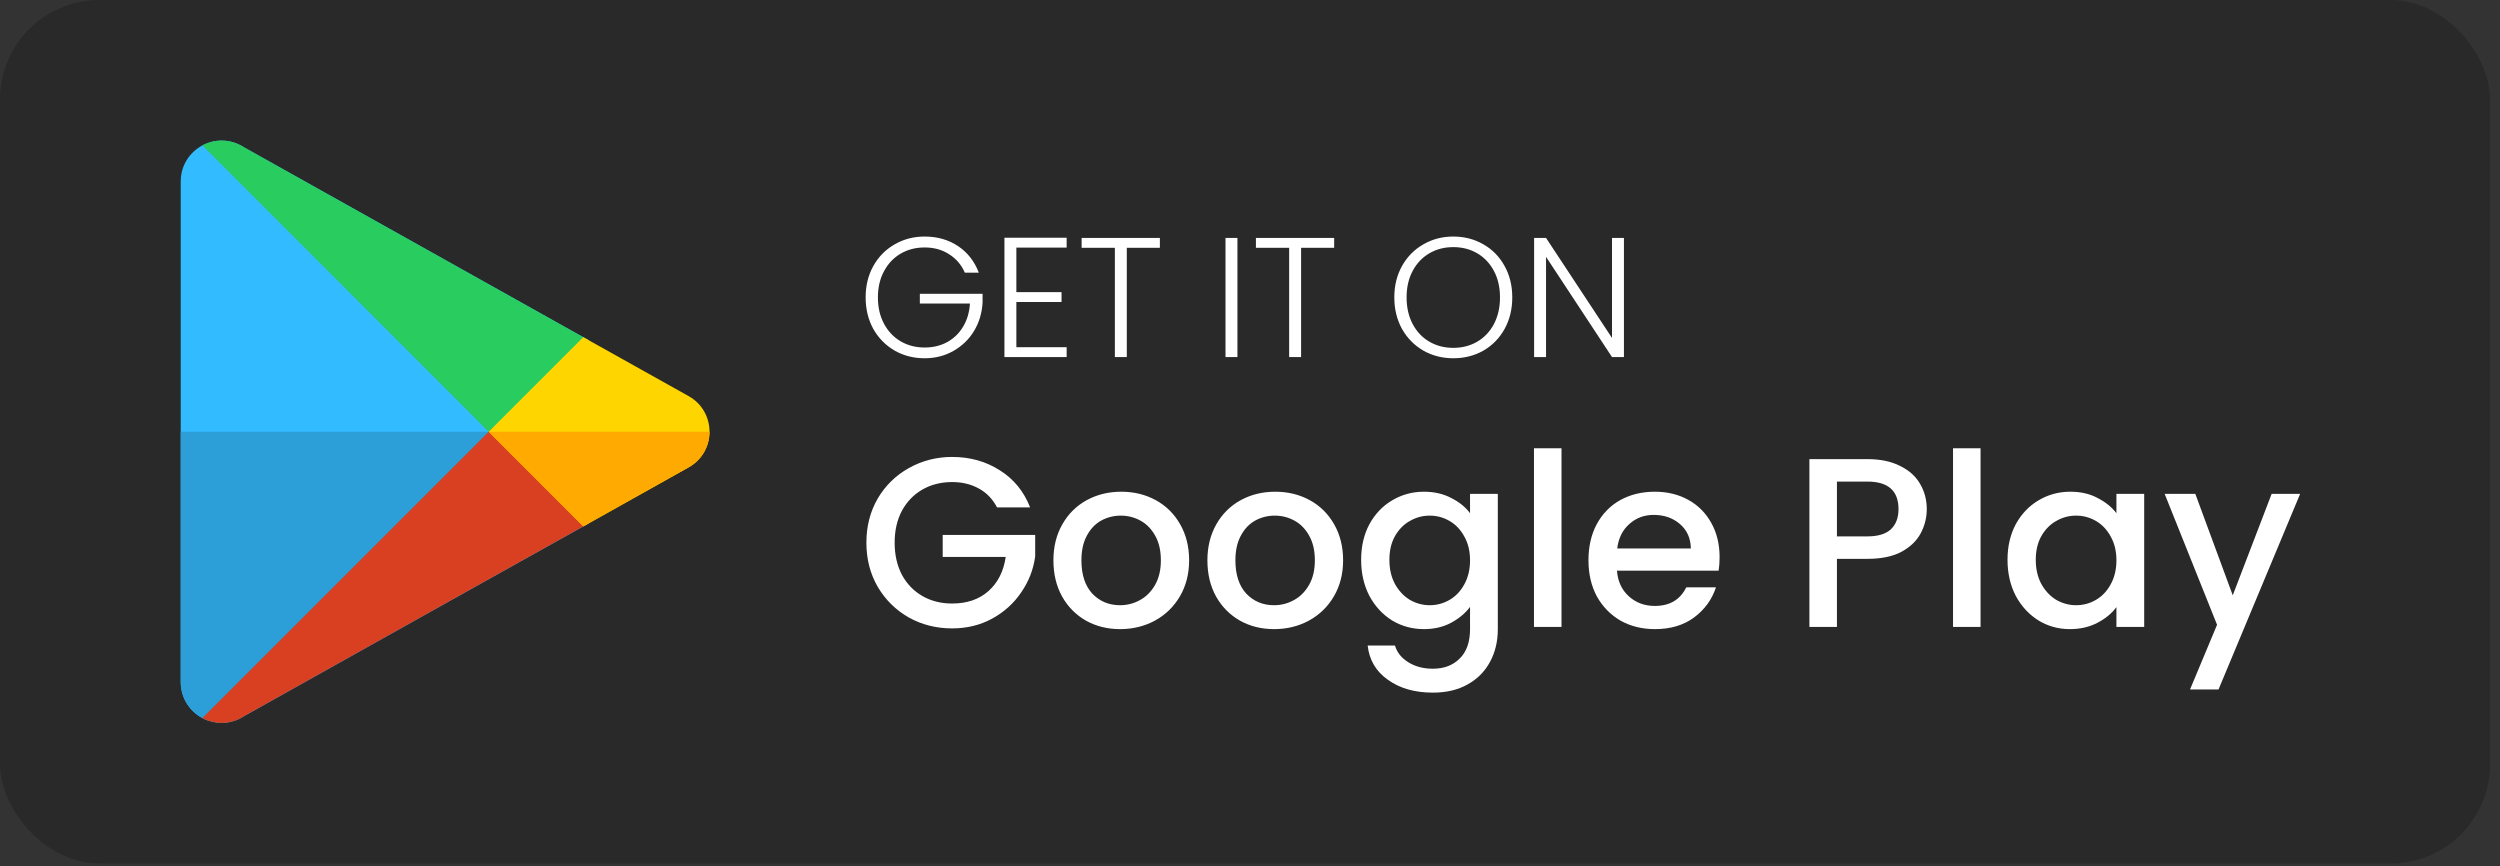 <svg width="176" height="61" viewBox="0 0 176 61" fill="none" xmlns="http://www.w3.org/2000/svg">
<rect x="0" y="0" width="176" height="61" fill="#333333" stroke="none"/>
<rect width="175.3" height="60.789" rx="7" fill="#292929"/>
<path d="M41.455 23.959C36.693 21.295 29.049 17.017 17.192 10.379C16.393 9.851 15.473 9.782 14.678 10.05L35.021 30.393L41.455 23.959Z" fill="#32BBFF"/>
<path d="M14.678 10.05C14.529 10.101 14.384 10.162 14.245 10.235C13.368 10.71 12.723 11.623 12.723 12.778V48.008C12.723 49.163 13.368 50.076 14.245 50.551C14.384 50.624 14.529 50.685 14.678 50.736L35.021 30.393L14.678 10.05Z" fill="#32BBFF"/>
<path d="M35.02 30.393L14.677 50.736C15.472 51.007 16.392 50.943 17.192 50.408C28.69 43.969 36.248 39.742 41.066 37.056C41.2 36.98 41.331 36.907 41.461 36.834L35.02 30.393Z" fill="#32BBFF"/>
<path d="M12.723 30.393V48.008C12.723 49.163 13.368 50.076 14.245 50.551C14.384 50.624 14.529 50.685 14.678 50.736L35.021 30.393H12.723Z" fill="#2C9FD9"/>
<path d="M17.191 10.379C16.242 9.752 15.123 9.77 14.245 10.235L34.712 30.702L41.455 23.959C36.692 21.295 29.048 17.017 17.191 10.379Z" fill="#29CC5E"/>
<path d="M34.712 30.084L14.245 50.551C15.123 51.017 16.242 51.043 17.191 50.408C28.69 43.969 36.248 39.742 41.065 37.056C41.2 36.98 41.331 36.907 41.461 36.834L34.712 30.084Z" fill="#D93F21"/>
<path d="M49.95 30.393C49.95 29.417 49.457 28.432 48.481 27.886C48.481 27.886 46.656 26.867 41.06 23.737L34.404 30.393L41.066 37.056C46.601 33.948 48.481 32.901 48.481 32.901C49.457 32.354 49.95 31.369 49.95 30.393Z" fill="#FFD500"/>
<path d="M48.481 32.901C49.457 32.354 49.95 31.369 49.95 30.393H34.404L41.066 37.056C46.601 33.948 48.481 32.901 48.481 32.901Z" fill="#FFAA00"/>
<path d="M67.925 19.197C67.685 18.645 67.317 18.213 66.821 17.901C66.333 17.581 65.757 17.421 65.093 17.421C64.469 17.421 63.909 17.565 63.413 17.853C62.917 18.141 62.525 18.553 62.237 19.089C61.949 19.617 61.805 20.233 61.805 20.937C61.805 21.641 61.949 22.261 62.237 22.797C62.525 23.333 62.917 23.745 63.413 24.033C63.909 24.321 64.469 24.465 65.093 24.465C65.677 24.465 66.201 24.341 66.665 24.093C67.137 23.837 67.513 23.477 67.793 23.013C68.081 22.541 68.245 21.993 68.285 21.369H64.757V20.685H69.173V21.297C69.133 22.033 68.933 22.701 68.573 23.301C68.213 23.893 67.729 24.361 67.121 24.705C66.521 25.049 65.845 25.221 65.093 25.221C64.317 25.221 63.613 25.041 62.981 24.681C62.349 24.313 61.849 23.805 61.481 23.157C61.121 22.501 60.941 21.761 60.941 20.937C60.941 20.113 61.121 19.377 61.481 18.729C61.849 18.073 62.349 17.565 62.981 17.205C63.613 16.837 64.317 16.653 65.093 16.653C65.989 16.653 66.773 16.877 67.445 17.325C68.117 17.773 68.605 18.397 68.909 19.197H67.925ZM71.552 17.433V20.565H74.732V21.261H71.552V24.441H75.092V25.137H70.712V16.737H75.092V17.433H71.552ZM81.655 16.749V17.445H79.327V25.137H78.487V17.445H76.147V16.749H81.655ZM87.115 16.749V25.137H86.275V16.749H87.115ZM93.925 16.749V17.445H91.597V25.137H90.757V17.445H88.417V16.749H93.925ZM102.312 25.221C101.536 25.221 100.832 25.041 100.2 24.681C99.568 24.313 99.068 23.805 98.7 23.157C98.34 22.501 98.16 21.761 98.16 20.937C98.16 20.113 98.34 19.377 98.7 18.729C99.068 18.073 99.568 17.565 100.2 17.205C100.832 16.837 101.536 16.653 102.312 16.653C103.096 16.653 103.804 16.837 104.436 17.205C105.068 17.565 105.564 18.073 105.924 18.729C106.284 19.377 106.464 20.113 106.464 20.937C106.464 21.761 106.284 22.501 105.924 23.157C105.564 23.805 105.068 24.313 104.436 24.681C103.804 25.041 103.096 25.221 102.312 25.221ZM102.312 24.489C102.936 24.489 103.496 24.345 103.992 24.057C104.488 23.769 104.88 23.357 105.168 22.821C105.456 22.277 105.6 21.649 105.6 20.937C105.6 20.225 105.456 19.601 105.168 19.065C104.88 18.529 104.488 18.117 103.992 17.829C103.496 17.541 102.936 17.397 102.312 17.397C101.688 17.397 101.128 17.541 100.632 17.829C100.136 18.117 99.744 18.529 99.456 19.065C99.168 19.601 99.024 20.225 99.024 20.937C99.024 21.649 99.168 22.277 99.456 22.821C99.744 23.357 100.136 23.769 100.632 24.057C101.128 24.345 101.688 24.489 102.312 24.489ZM114.325 25.137H113.485L108.841 18.081V25.137H108.001V16.749H108.841L113.485 23.793V16.749H114.325V25.137ZM70.191 35.722C69.885 35.133 69.46 34.691 68.916 34.396C68.372 34.09 67.743 33.937 67.029 33.937C66.247 33.937 65.55 34.113 64.938 34.464C64.326 34.815 63.845 35.314 63.493 35.96C63.153 36.606 62.983 37.354 62.983 38.204C62.983 39.054 63.153 39.808 63.493 40.465C63.845 41.111 64.326 41.61 64.938 41.961C65.55 42.312 66.247 42.488 67.029 42.488C68.083 42.488 68.939 42.193 69.596 41.604C70.254 41.015 70.656 40.216 70.803 39.207H66.366V37.66H72.877V39.173C72.753 40.091 72.424 40.935 71.891 41.706C71.37 42.477 70.684 43.094 69.834 43.559C68.996 44.012 68.061 44.239 67.029 44.239C65.919 44.239 64.904 43.984 63.986 43.474C63.068 42.953 62.337 42.233 61.793 41.315C61.261 40.397 60.994 39.36 60.994 38.204C60.994 37.048 61.261 36.011 61.793 35.093C62.337 34.175 63.068 33.461 63.986 32.951C64.916 32.43 65.93 32.169 67.029 32.169C68.287 32.169 69.404 32.481 70.378 33.104C71.364 33.716 72.078 34.589 72.52 35.722H70.191ZM78.852 44.29C77.968 44.29 77.169 44.092 76.455 43.695C75.741 43.287 75.18 42.72 74.772 41.995C74.364 41.258 74.16 40.408 74.16 39.445C74.16 38.493 74.369 37.649 74.789 36.912C75.208 36.175 75.78 35.609 76.506 35.212C77.231 34.815 78.041 34.617 78.937 34.617C79.832 34.617 80.642 34.815 81.368 35.212C82.093 35.609 82.665 36.175 83.085 36.912C83.504 37.649 83.714 38.493 83.714 39.445C83.714 40.397 83.498 41.241 83.068 41.978C82.637 42.715 82.048 43.287 81.3 43.695C80.563 44.092 79.747 44.29 78.852 44.29ZM78.852 42.607C79.35 42.607 79.815 42.488 80.246 42.25C80.688 42.012 81.045 41.655 81.317 41.179C81.589 40.703 81.725 40.125 81.725 39.445C81.725 38.765 81.594 38.193 81.334 37.728C81.073 37.252 80.727 36.895 80.297 36.657C79.866 36.419 79.401 36.3 78.903 36.3C78.404 36.3 77.939 36.419 77.509 36.657C77.089 36.895 76.755 37.252 76.506 37.728C76.256 38.193 76.132 38.765 76.132 39.445C76.132 40.454 76.387 41.236 76.897 41.791C77.418 42.335 78.07 42.607 78.852 42.607ZM89.692 44.29C88.808 44.29 88.01 44.092 87.296 43.695C86.582 43.287 86.02 42.72 85.612 41.995C85.204 41.258 85.001 40.408 85.001 39.445C85.001 38.493 85.21 37.649 85.629 36.912C86.049 36.175 86.621 35.609 87.347 35.212C88.072 34.815 88.882 34.617 89.778 34.617C90.673 34.617 91.483 34.815 92.209 35.212C92.934 35.609 93.506 36.175 93.925 36.912C94.345 37.649 94.555 38.493 94.555 39.445C94.555 40.397 94.339 41.241 93.909 41.978C93.478 42.715 92.888 43.287 92.141 43.695C91.404 44.092 90.588 44.29 89.692 44.29ZM89.692 42.607C90.191 42.607 90.656 42.488 91.087 42.25C91.528 42.012 91.885 41.655 92.157 41.179C92.43 40.703 92.566 40.125 92.566 39.445C92.566 38.765 92.435 38.193 92.174 37.728C91.914 37.252 91.568 36.895 91.138 36.657C90.707 36.419 90.242 36.3 89.743 36.3C89.245 36.3 88.78 36.419 88.35 36.657C87.93 36.895 87.596 37.252 87.347 37.728C87.097 38.193 86.972 38.765 86.972 39.445C86.972 40.454 87.228 41.236 87.737 41.791C88.259 42.335 88.91 42.607 89.692 42.607ZM100.244 34.617C100.97 34.617 101.61 34.764 102.165 35.059C102.732 35.342 103.174 35.699 103.491 36.13V34.77H105.446V44.29C105.446 45.151 105.265 45.916 104.902 46.585C104.54 47.265 104.013 47.798 103.321 48.183C102.641 48.568 101.825 48.761 100.873 48.761C99.604 48.761 98.55 48.461 97.711 47.86C96.873 47.271 96.397 46.466 96.283 45.446H98.204C98.352 45.933 98.663 46.324 99.139 46.619C99.627 46.925 100.205 47.078 100.873 47.078C101.655 47.078 102.284 46.84 102.76 46.364C103.248 45.888 103.491 45.197 103.491 44.29V42.726C103.163 43.168 102.715 43.542 102.148 43.848C101.593 44.143 100.958 44.29 100.244 44.29C99.428 44.29 98.68 44.086 98 43.678C97.332 43.259 96.799 42.681 96.402 41.944C96.017 41.196 95.824 40.352 95.824 39.411C95.824 38.47 96.017 37.637 96.402 36.912C96.799 36.187 97.332 35.626 98 35.229C98.68 34.821 99.428 34.617 100.244 34.617ZM103.491 39.445C103.491 38.799 103.355 38.238 103.083 37.762C102.823 37.286 102.477 36.923 102.046 36.674C101.616 36.425 101.151 36.3 100.652 36.3C100.154 36.3 99.689 36.425 99.258 36.674C98.828 36.912 98.476 37.269 98.204 37.745C97.944 38.21 97.813 38.765 97.813 39.411C97.813 40.057 97.944 40.624 98.204 41.111C98.476 41.598 98.828 41.972 99.258 42.233C99.7 42.482 100.165 42.607 100.652 42.607C101.151 42.607 101.616 42.482 102.046 42.233C102.477 41.984 102.823 41.621 103.083 41.145C103.355 40.658 103.491 40.091 103.491 39.445ZM109.93 31.557V44.137H107.992V31.557H109.93ZM121.059 39.224C121.059 39.575 121.037 39.893 120.991 40.176H113.834C113.891 40.924 114.169 41.525 114.667 41.978C115.166 42.431 115.778 42.658 116.503 42.658C117.546 42.658 118.283 42.222 118.713 41.349H120.804C120.521 42.21 120.005 42.919 119.257 43.474C118.521 44.018 117.603 44.29 116.503 44.29C115.608 44.29 114.803 44.092 114.089 43.695C113.387 43.287 112.831 42.72 112.423 41.995C112.027 41.258 111.828 40.408 111.828 39.445C111.828 38.482 112.021 37.637 112.406 36.912C112.803 36.175 113.353 35.609 114.055 35.212C114.769 34.815 115.585 34.617 116.503 34.617C117.387 34.617 118.175 34.81 118.866 35.195C119.558 35.58 120.096 36.124 120.481 36.827C120.867 37.518 121.059 38.317 121.059 39.224ZM119.036 38.612C119.025 37.898 118.77 37.326 118.271 36.895C117.773 36.464 117.155 36.249 116.418 36.249C115.75 36.249 115.177 36.464 114.701 36.895C114.225 37.314 113.942 37.887 113.851 38.612H119.036ZM135.644 35.841C135.644 36.442 135.503 37.008 135.219 37.541C134.936 38.074 134.483 38.51 133.859 38.85C133.236 39.179 132.437 39.343 131.462 39.343H129.32V44.137H127.382V32.322H131.462C132.369 32.322 133.134 32.481 133.757 32.798C134.392 33.104 134.862 33.523 135.168 34.056C135.486 34.589 135.644 35.184 135.644 35.841ZM131.462 37.762C132.199 37.762 132.749 37.598 133.111 37.269C133.474 36.929 133.655 36.453 133.655 35.841C133.655 34.549 132.924 33.903 131.462 33.903H129.32V37.762H131.462ZM139.431 31.557V44.137H137.493V31.557H139.431ZM141.329 39.411C141.329 38.47 141.522 37.637 141.907 36.912C142.304 36.187 142.837 35.626 143.505 35.229C144.185 34.821 144.933 34.617 145.749 34.617C146.486 34.617 147.126 34.764 147.67 35.059C148.226 35.342 148.668 35.699 148.996 36.13V34.77H150.951V44.137H148.996V42.743C148.668 43.185 148.22 43.553 147.653 43.848C147.087 44.143 146.441 44.29 145.715 44.29C144.911 44.29 144.174 44.086 143.505 43.678C142.837 43.259 142.304 42.681 141.907 41.944C141.522 41.196 141.329 40.352 141.329 39.411ZM148.996 39.445C148.996 38.799 148.86 38.238 148.588 37.762C148.328 37.286 147.982 36.923 147.551 36.674C147.121 36.425 146.656 36.3 146.157 36.3C145.659 36.3 145.194 36.425 144.763 36.674C144.333 36.912 143.981 37.269 143.709 37.745C143.449 38.21 143.318 38.765 143.318 39.411C143.318 40.057 143.449 40.624 143.709 41.111C143.981 41.598 144.333 41.972 144.763 42.233C145.205 42.482 145.67 42.607 146.157 42.607C146.656 42.607 147.121 42.482 147.551 42.233C147.982 41.984 148.328 41.621 148.588 41.145C148.86 40.658 148.996 40.091 148.996 39.445ZM161.929 34.77L156.183 48.54H154.177L156.081 43.984L152.392 34.77H154.551L157.186 41.91L159.923 34.77H161.929Z" fill="white"/>
</svg>
